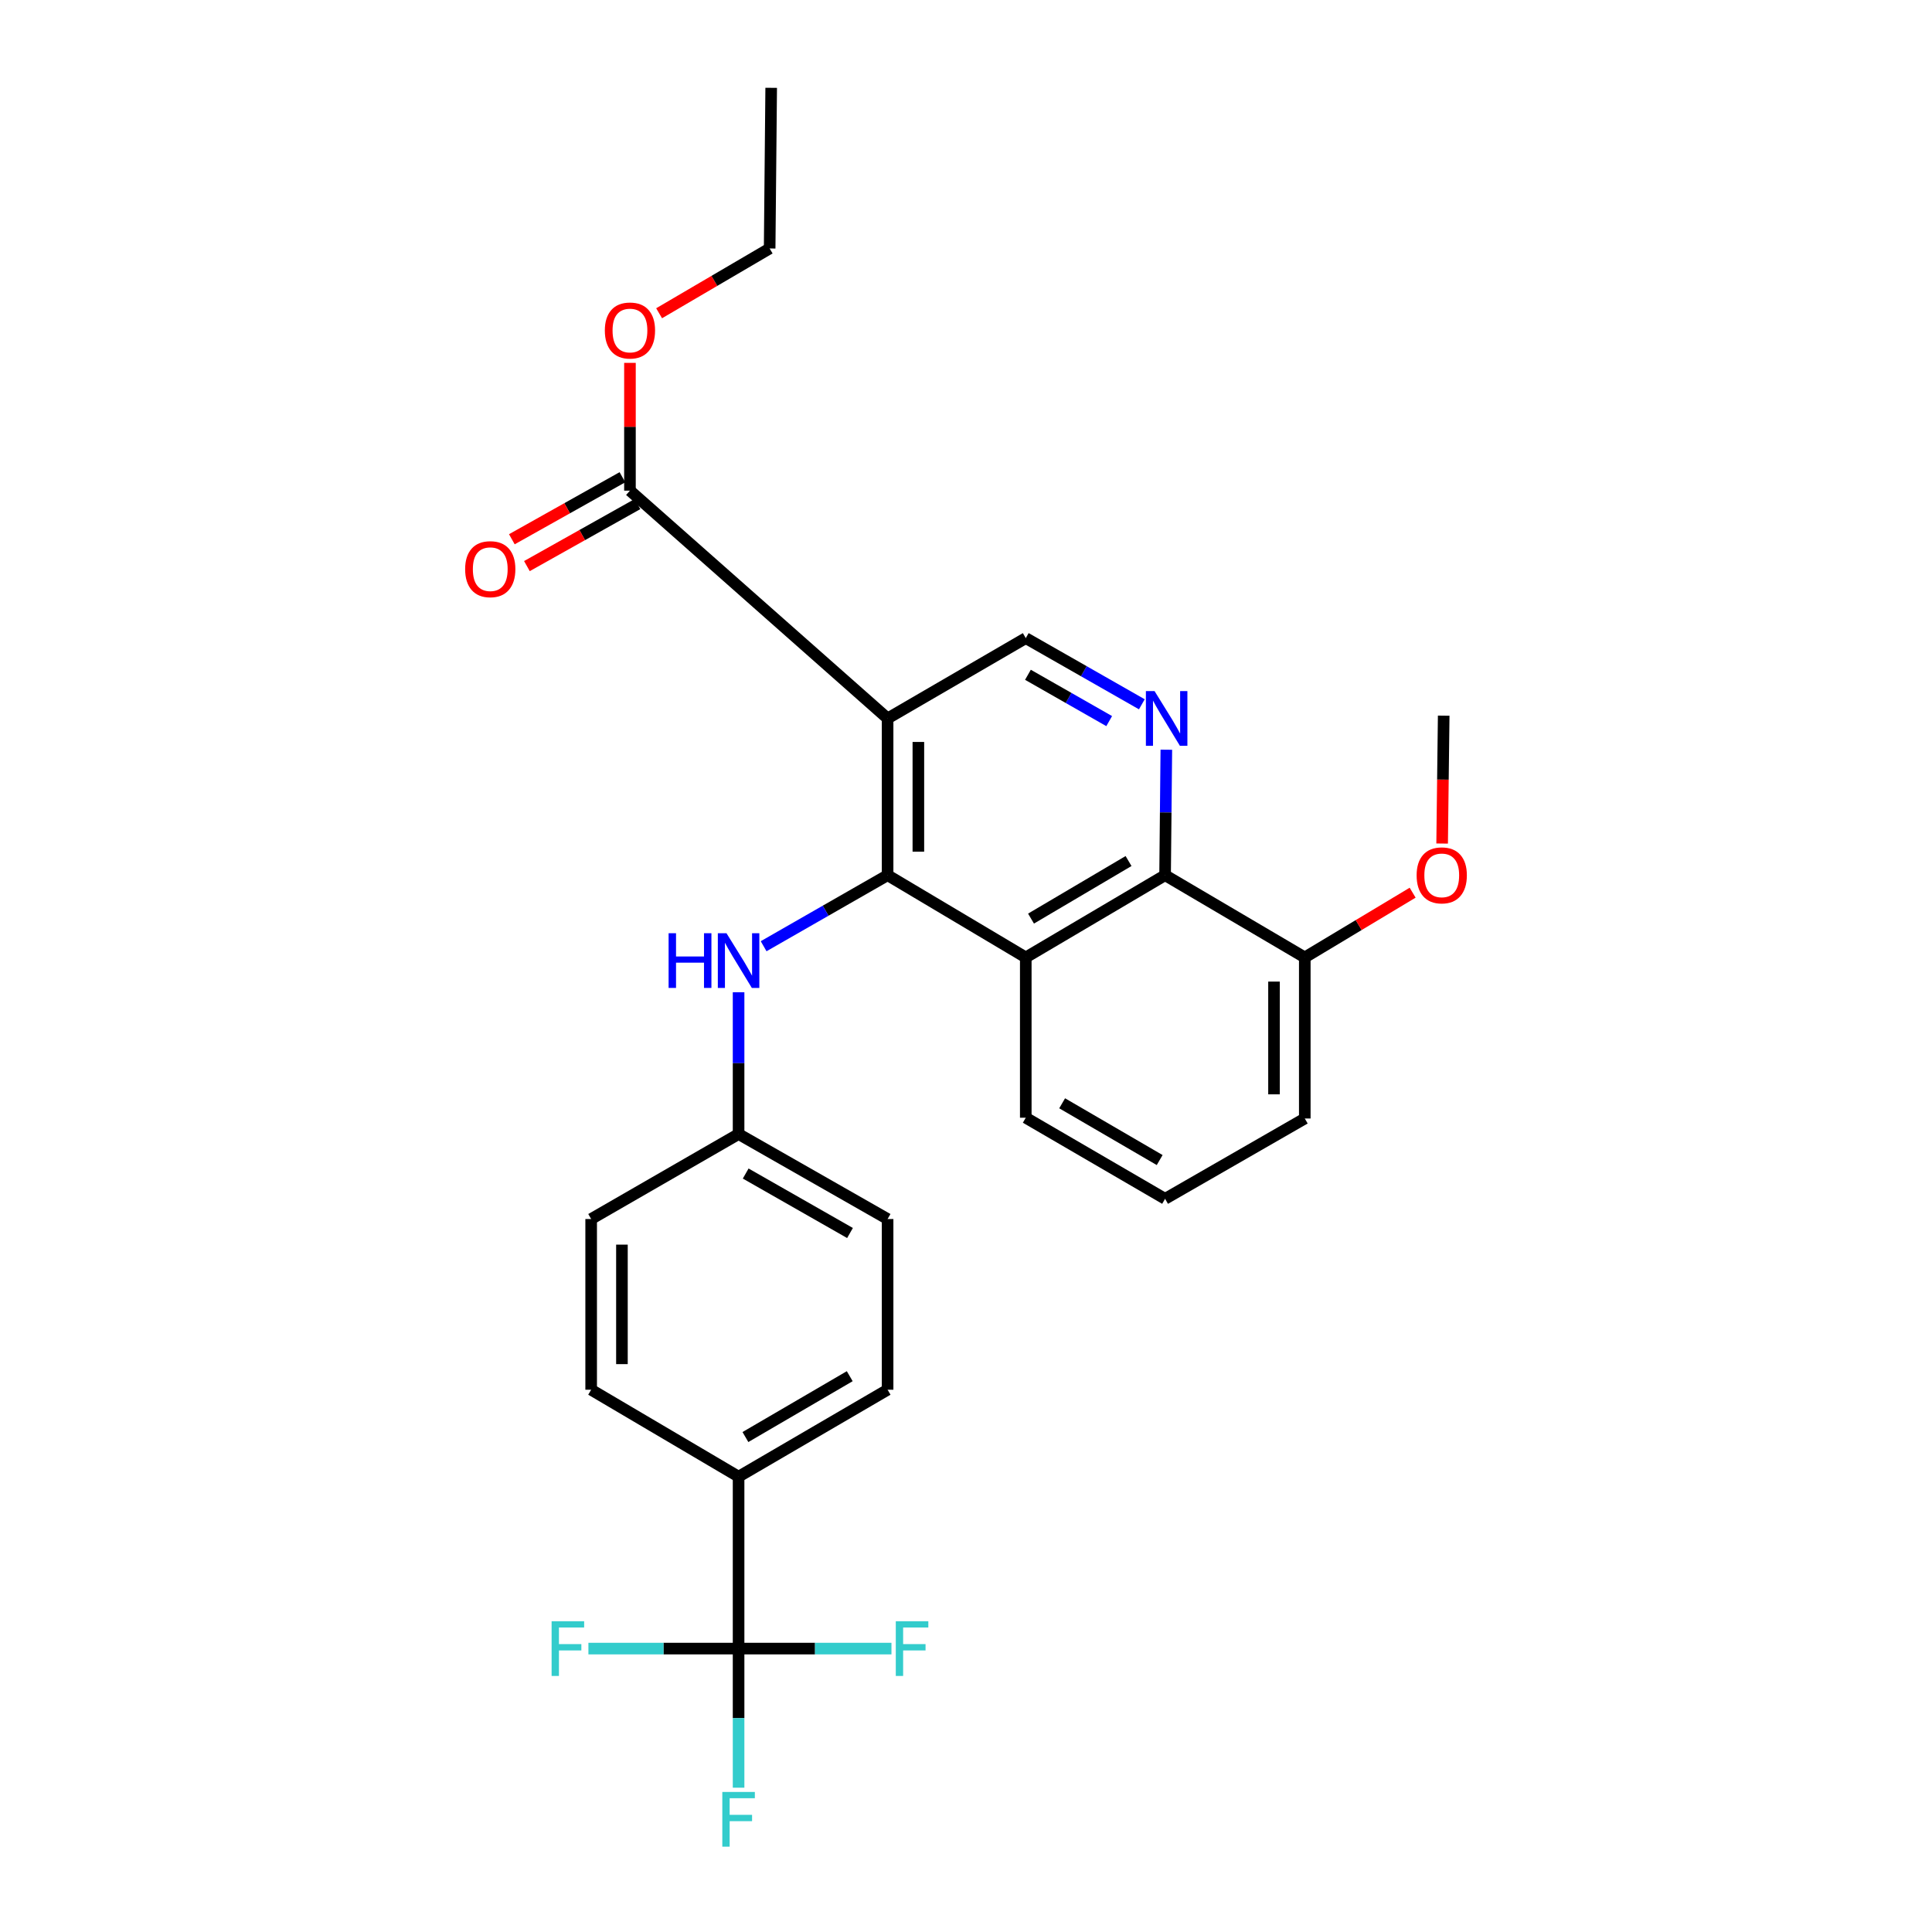 <?xml version='1.0' encoding='iso-8859-1'?>
<svg version='1.1' baseProfile='full'
              xmlns='http://www.w3.org/2000/svg'
                      xmlns:rdkit='http://www.rdkit.org/xml'
                      xmlns:xlink='http://www.w3.org/1999/xlink'
                  xml:space='preserve'
width='1000px' height='1000px' viewBox='0 0 1000 1000'>
<!-- END OF HEADER -->
<rect style='opacity:1.0;fill:#FFFFFF;stroke:none' width='1000' height='1000' x='0' y='0'> </rect>
<path class='bond-0' d='M 459.418,453.001 L 459.418,371.863' style='fill:none;fill-rule:evenodd;stroke:#000000;stroke-width:6px;stroke-linecap:butt;stroke-linejoin:miter;stroke-opacity:1' />
<path class='bond-0' d='M 475.346,440.83 L 475.346,384.034' style='fill:none;fill-rule:evenodd;stroke:#000000;stroke-width:6px;stroke-linecap:butt;stroke-linejoin:miter;stroke-opacity:1' />
<path class='bond-1' d='M 459.418,453.001 L 530.937,495.565' style='fill:none;fill-rule:evenodd;stroke:#000000;stroke-width:6px;stroke-linecap:butt;stroke-linejoin:miter;stroke-opacity:1' />
<path class='bond-7' d='M 459.418,453.001 L 427.335,471.383' style='fill:none;fill-rule:evenodd;stroke:#000000;stroke-width:6px;stroke-linecap:butt;stroke-linejoin:miter;stroke-opacity:1' />
<path class='bond-7' d='M 427.335,471.383 L 395.251,489.766' style='fill:none;fill-rule:evenodd;stroke:#0000FF;stroke-width:6px;stroke-linecap:butt;stroke-linejoin:miter;stroke-opacity:1' />
<path class='bond-5' d='M 459.418,371.863 L 326.062,253.957' style='fill:none;fill-rule:evenodd;stroke:#000000;stroke-width:6px;stroke-linecap:butt;stroke-linejoin:miter;stroke-opacity:1' />
<path class='bond-6' d='M 459.418,371.863 L 530.937,330.29' style='fill:none;fill-rule:evenodd;stroke:#000000;stroke-width:6px;stroke-linecap:butt;stroke-linejoin:miter;stroke-opacity:1' />
<path class='bond-4' d='M 530.937,495.565 L 603.048,453.001' style='fill:none;fill-rule:evenodd;stroke:#000000;stroke-width:6px;stroke-linecap:butt;stroke-linejoin:miter;stroke-opacity:1' />
<path class='bond-4' d='M 533.657,475.463 L 584.135,445.668' style='fill:none;fill-rule:evenodd;stroke:#000000;stroke-width:6px;stroke-linecap:butt;stroke-linejoin:miter;stroke-opacity:1' />
<path class='bond-18' d='M 530.937,495.565 L 530.937,578.534' style='fill:none;fill-rule:evenodd;stroke:#000000;stroke-width:6px;stroke-linecap:butt;stroke-linejoin:miter;stroke-opacity:1' />
<path class='bond-2' d='M 603.693,388.052 L 603.37,420.526' style='fill:none;fill-rule:evenodd;stroke:#0000FF;stroke-width:6px;stroke-linecap:butt;stroke-linejoin:miter;stroke-opacity:1' />
<path class='bond-2' d='M 603.37,420.526 L 603.048,453.001' style='fill:none;fill-rule:evenodd;stroke:#000000;stroke-width:6px;stroke-linecap:butt;stroke-linejoin:miter;stroke-opacity:1' />
<path class='bond-27' d='M 591.015,364.543 L 560.976,347.417' style='fill:none;fill-rule:evenodd;stroke:#0000FF;stroke-width:6px;stroke-linecap:butt;stroke-linejoin:miter;stroke-opacity:1' />
<path class='bond-27' d='M 560.976,347.417 L 530.937,330.29' style='fill:none;fill-rule:evenodd;stroke:#000000;stroke-width:6px;stroke-linecap:butt;stroke-linejoin:miter;stroke-opacity:1' />
<path class='bond-27' d='M 574.114,373.243 L 553.086,361.254' style='fill:none;fill-rule:evenodd;stroke:#0000FF;stroke-width:6px;stroke-linecap:butt;stroke-linejoin:miter;stroke-opacity:1' />
<path class='bond-27' d='M 553.086,361.254 L 532.059,349.265' style='fill:none;fill-rule:evenodd;stroke:#000000;stroke-width:6px;stroke-linecap:butt;stroke-linejoin:miter;stroke-opacity:1' />
<path class='bond-3' d='M 382.289,853.308 L 382.289,764.321' style='fill:none;fill-rule:evenodd;stroke:#000000;stroke-width:6px;stroke-linecap:butt;stroke-linejoin:miter;stroke-opacity:1' />
<path class='bond-11' d='M 382.289,853.308 L 421.853,853.308' style='fill:none;fill-rule:evenodd;stroke:#000000;stroke-width:6px;stroke-linecap:butt;stroke-linejoin:miter;stroke-opacity:1' />
<path class='bond-11' d='M 421.853,853.308 L 461.416,853.308' style='fill:none;fill-rule:evenodd;stroke:#33CCCC;stroke-width:6px;stroke-linecap:butt;stroke-linejoin:miter;stroke-opacity:1' />
<path class='bond-12' d='M 382.289,853.308 L 343.424,853.308' style='fill:none;fill-rule:evenodd;stroke:#000000;stroke-width:6px;stroke-linecap:butt;stroke-linejoin:miter;stroke-opacity:1' />
<path class='bond-12' d='M 343.424,853.308 L 304.56,853.308' style='fill:none;fill-rule:evenodd;stroke:#33CCCC;stroke-width:6px;stroke-linecap:butt;stroke-linejoin:miter;stroke-opacity:1' />
<path class='bond-13' d='M 382.289,853.308 L 382.289,889.307' style='fill:none;fill-rule:evenodd;stroke:#000000;stroke-width:6px;stroke-linecap:butt;stroke-linejoin:miter;stroke-opacity:1' />
<path class='bond-13' d='M 382.289,889.307 L 382.289,925.306' style='fill:none;fill-rule:evenodd;stroke:#33CCCC;stroke-width:6px;stroke-linecap:butt;stroke-linejoin:miter;stroke-opacity:1' />
<path class='bond-9' d='M 603.048,453.001 L 675.354,495.565' style='fill:none;fill-rule:evenodd;stroke:#000000;stroke-width:6px;stroke-linecap:butt;stroke-linejoin:miter;stroke-opacity:1' />
<path class='bond-10' d='M 322.165,247.012 L 293.548,263.066' style='fill:none;fill-rule:evenodd;stroke:#000000;stroke-width:6px;stroke-linecap:butt;stroke-linejoin:miter;stroke-opacity:1' />
<path class='bond-10' d='M 293.548,263.066 L 264.932,279.12' style='fill:none;fill-rule:evenodd;stroke:#FF0000;stroke-width:6px;stroke-linecap:butt;stroke-linejoin:miter;stroke-opacity:1' />
<path class='bond-10' d='M 329.958,260.903 L 301.342,276.957' style='fill:none;fill-rule:evenodd;stroke:#000000;stroke-width:6px;stroke-linecap:butt;stroke-linejoin:miter;stroke-opacity:1' />
<path class='bond-10' d='M 301.342,276.957 L 272.725,293.012' style='fill:none;fill-rule:evenodd;stroke:#FF0000;stroke-width:6px;stroke-linecap:butt;stroke-linejoin:miter;stroke-opacity:1' />
<path class='bond-17' d='M 326.062,253.957 L 326.062,220.89' style='fill:none;fill-rule:evenodd;stroke:#000000;stroke-width:6px;stroke-linecap:butt;stroke-linejoin:miter;stroke-opacity:1' />
<path class='bond-17' d='M 326.062,220.89 L 326.062,187.822' style='fill:none;fill-rule:evenodd;stroke:#FF0000;stroke-width:6px;stroke-linecap:butt;stroke-linejoin:miter;stroke-opacity:1' />
<path class='bond-14' d='M 382.289,513.598 L 382.289,550.291' style='fill:none;fill-rule:evenodd;stroke:#0000FF;stroke-width:6px;stroke-linecap:butt;stroke-linejoin:miter;stroke-opacity:1' />
<path class='bond-14' d='M 382.289,550.291 L 382.289,586.985' style='fill:none;fill-rule:evenodd;stroke:#000000;stroke-width:6px;stroke-linecap:butt;stroke-linejoin:miter;stroke-opacity:1' />
<path class='bond-8' d='M 382.289,764.321 L 459.418,719.324' style='fill:none;fill-rule:evenodd;stroke:#000000;stroke-width:6px;stroke-linecap:butt;stroke-linejoin:miter;stroke-opacity:1' />
<path class='bond-8' d='M 385.832,743.813 L 439.822,712.315' style='fill:none;fill-rule:evenodd;stroke:#000000;stroke-width:6px;stroke-linecap:butt;stroke-linejoin:miter;stroke-opacity:1' />
<path class='bond-28' d='M 382.289,764.321 L 305.983,719.324' style='fill:none;fill-rule:evenodd;stroke:#000000;stroke-width:6px;stroke-linecap:butt;stroke-linejoin:miter;stroke-opacity:1' />
<path class='bond-21' d='M 675.354,495.565 L 703.266,478.806' style='fill:none;fill-rule:evenodd;stroke:#000000;stroke-width:6px;stroke-linecap:butt;stroke-linejoin:miter;stroke-opacity:1' />
<path class='bond-21' d='M 703.266,478.806 L 731.177,462.047' style='fill:none;fill-rule:evenodd;stroke:#FF0000;stroke-width:6px;stroke-linecap:butt;stroke-linejoin:miter;stroke-opacity:1' />
<path class='bond-29' d='M 675.354,495.565 L 675.354,578.932' style='fill:none;fill-rule:evenodd;stroke:#000000;stroke-width:6px;stroke-linecap:butt;stroke-linejoin:miter;stroke-opacity:1' />
<path class='bond-29' d='M 659.426,508.07 L 659.426,566.427' style='fill:none;fill-rule:evenodd;stroke:#000000;stroke-width:6px;stroke-linecap:butt;stroke-linejoin:miter;stroke-opacity:1' />
<path class='bond-19' d='M 382.289,586.985 L 305.983,630.965' style='fill:none;fill-rule:evenodd;stroke:#000000;stroke-width:6px;stroke-linecap:butt;stroke-linejoin:miter;stroke-opacity:1' />
<path class='bond-20' d='M 382.289,586.985 L 459.418,630.965' style='fill:none;fill-rule:evenodd;stroke:#000000;stroke-width:6px;stroke-linecap:butt;stroke-linejoin:miter;stroke-opacity:1' />
<path class='bond-20' d='M 385.968,607.419 L 439.959,638.205' style='fill:none;fill-rule:evenodd;stroke:#000000;stroke-width:6px;stroke-linecap:butt;stroke-linejoin:miter;stroke-opacity:1' />
<path class='bond-15' d='M 305.983,719.324 L 305.983,630.965' style='fill:none;fill-rule:evenodd;stroke:#000000;stroke-width:6px;stroke-linecap:butt;stroke-linejoin:miter;stroke-opacity:1' />
<path class='bond-15' d='M 321.912,706.07 L 321.912,644.219' style='fill:none;fill-rule:evenodd;stroke:#000000;stroke-width:6px;stroke-linecap:butt;stroke-linejoin:miter;stroke-opacity:1' />
<path class='bond-16' d='M 459.418,719.324 L 459.418,630.965' style='fill:none;fill-rule:evenodd;stroke:#000000;stroke-width:6px;stroke-linecap:butt;stroke-linejoin:miter;stroke-opacity:1' />
<path class='bond-24' d='M 341.157,162.141 L 369.762,145.375' style='fill:none;fill-rule:evenodd;stroke:#FF0000;stroke-width:6px;stroke-linecap:butt;stroke-linejoin:miter;stroke-opacity:1' />
<path class='bond-24' d='M 369.762,145.375 L 398.368,128.61' style='fill:none;fill-rule:evenodd;stroke:#000000;stroke-width:6px;stroke-linecap:butt;stroke-linejoin:miter;stroke-opacity:1' />
<path class='bond-22' d='M 530.937,578.534 L 603.048,620.505' style='fill:none;fill-rule:evenodd;stroke:#000000;stroke-width:6px;stroke-linecap:butt;stroke-linejoin:miter;stroke-opacity:1' />
<path class='bond-22' d='M 549.766,571.063 L 600.244,600.443' style='fill:none;fill-rule:evenodd;stroke:#000000;stroke-width:6px;stroke-linecap:butt;stroke-linejoin:miter;stroke-opacity:1' />
<path class='bond-25' d='M 746.445,436.616 L 746.849,403.523' style='fill:none;fill-rule:evenodd;stroke:#FF0000;stroke-width:6px;stroke-linecap:butt;stroke-linejoin:miter;stroke-opacity:1' />
<path class='bond-25' d='M 746.849,403.523 L 747.253,370.429' style='fill:none;fill-rule:evenodd;stroke:#000000;stroke-width:6px;stroke-linecap:butt;stroke-linejoin:miter;stroke-opacity:1' />
<path class='bond-23' d='M 603.048,620.505 L 675.354,578.932' style='fill:none;fill-rule:evenodd;stroke:#000000;stroke-width:6px;stroke-linecap:butt;stroke-linejoin:miter;stroke-opacity:1' />
<path class='bond-26' d='M 398.368,128.61 L 399.164,45.455' style='fill:none;fill-rule:evenodd;stroke:#000000;stroke-width:6px;stroke-linecap:butt;stroke-linejoin:miter;stroke-opacity:1' />
<path  class='atom-3' d='M 597.593 357.703
L 606.873 372.703
Q 607.793 374.183, 609.273 376.863
Q 610.753 379.543, 610.833 379.703
L 610.833 357.703
L 614.593 357.703
L 614.593 386.023
L 610.713 386.023
L 600.753 369.623
Q 599.593 367.703, 598.353 365.503
Q 597.153 363.303, 596.793 362.623
L 596.793 386.023
L 593.113 386.023
L 593.113 357.703
L 597.593 357.703
' fill='#0000FF'/>
<path  class='atom-8' d='M 346.069 483.033
L 349.909 483.033
L 349.909 495.073
L 364.389 495.073
L 364.389 483.033
L 368.229 483.033
L 368.229 511.353
L 364.389 511.353
L 364.389 498.273
L 349.909 498.273
L 349.909 511.353
L 346.069 511.353
L 346.069 483.033
' fill='#0000FF'/>
<path  class='atom-8' d='M 376.029 483.033
L 385.309 498.033
Q 386.229 499.513, 387.709 502.193
Q 389.189 504.873, 389.269 505.033
L 389.269 483.033
L 393.029 483.033
L 393.029 511.353
L 389.149 511.353
L 379.189 494.953
Q 378.029 493.033, 376.789 490.833
Q 375.589 488.633, 375.229 487.953
L 375.229 511.353
L 371.549 511.353
L 371.549 483.033
L 376.029 483.033
' fill='#0000FF'/>
<path  class='atom-11' d='M 240.756 294.602
Q 240.756 287.802, 244.116 284.002
Q 247.476 280.202, 253.756 280.202
Q 260.036 280.202, 263.396 284.002
Q 266.756 287.802, 266.756 294.602
Q 266.756 301.482, 263.356 305.402
Q 259.956 309.282, 253.756 309.282
Q 247.516 309.282, 244.116 305.402
Q 240.756 301.522, 240.756 294.602
M 253.756 306.082
Q 258.076 306.082, 260.396 303.202
Q 262.756 300.282, 262.756 294.602
Q 262.756 289.042, 260.396 286.242
Q 258.076 283.402, 253.756 283.402
Q 249.436 283.402, 247.076 286.202
Q 244.756 289.002, 244.756 294.602
Q 244.756 300.322, 247.076 303.202
Q 249.436 306.082, 253.756 306.082
' fill='#FF0000'/>
<path  class='atom-12' d='M 463.661 839.148
L 480.501 839.148
L 480.501 842.388
L 467.461 842.388
L 467.461 850.988
L 479.061 850.988
L 479.061 854.268
L 467.461 854.268
L 467.461 867.468
L 463.661 867.468
L 463.661 839.148
' fill='#33CCCC'/>
<path  class='atom-13' d='M 285.511 839.148
L 302.351 839.148
L 302.351 842.388
L 289.311 842.388
L 289.311 850.988
L 300.911 850.988
L 300.911 854.268
L 289.311 854.268
L 289.311 867.468
L 285.511 867.468
L 285.511 839.148
' fill='#33CCCC'/>
<path  class='atom-14' d='M 373.869 927.515
L 390.709 927.515
L 390.709 930.755
L 377.669 930.755
L 377.669 939.355
L 389.269 939.355
L 389.269 942.635
L 377.669 942.635
L 377.669 955.835
L 373.869 955.835
L 373.869 927.515
' fill='#33CCCC'/>
<path  class='atom-18' d='M 313.062 171.068
Q 313.062 164.268, 316.422 160.468
Q 319.782 156.668, 326.062 156.668
Q 332.342 156.668, 335.702 160.468
Q 339.062 164.268, 339.062 171.068
Q 339.062 177.948, 335.662 181.868
Q 332.262 185.748, 326.062 185.748
Q 319.822 185.748, 316.422 181.868
Q 313.062 177.988, 313.062 171.068
M 326.062 182.548
Q 330.382 182.548, 332.702 179.668
Q 335.062 176.748, 335.062 171.068
Q 335.062 165.508, 332.702 162.708
Q 330.382 159.868, 326.062 159.868
Q 321.742 159.868, 319.382 162.668
Q 317.062 165.468, 317.062 171.068
Q 317.062 176.788, 319.382 179.668
Q 321.742 182.548, 326.062 182.548
' fill='#FF0000'/>
<path  class='atom-22' d='M 733.244 453.081
Q 733.244 446.281, 736.604 442.481
Q 739.964 438.681, 746.244 438.681
Q 752.524 438.681, 755.884 442.481
Q 759.244 446.281, 759.244 453.081
Q 759.244 459.961, 755.844 463.881
Q 752.444 467.761, 746.244 467.761
Q 740.004 467.761, 736.604 463.881
Q 733.244 460.001, 733.244 453.081
M 746.244 464.561
Q 750.564 464.561, 752.884 461.681
Q 755.244 458.761, 755.244 453.081
Q 755.244 447.521, 752.884 444.721
Q 750.564 441.881, 746.244 441.881
Q 741.924 441.881, 739.564 444.681
Q 737.244 447.481, 737.244 453.081
Q 737.244 458.801, 739.564 461.681
Q 741.924 464.561, 746.244 464.561
' fill='#FF0000'/>
</svg>
